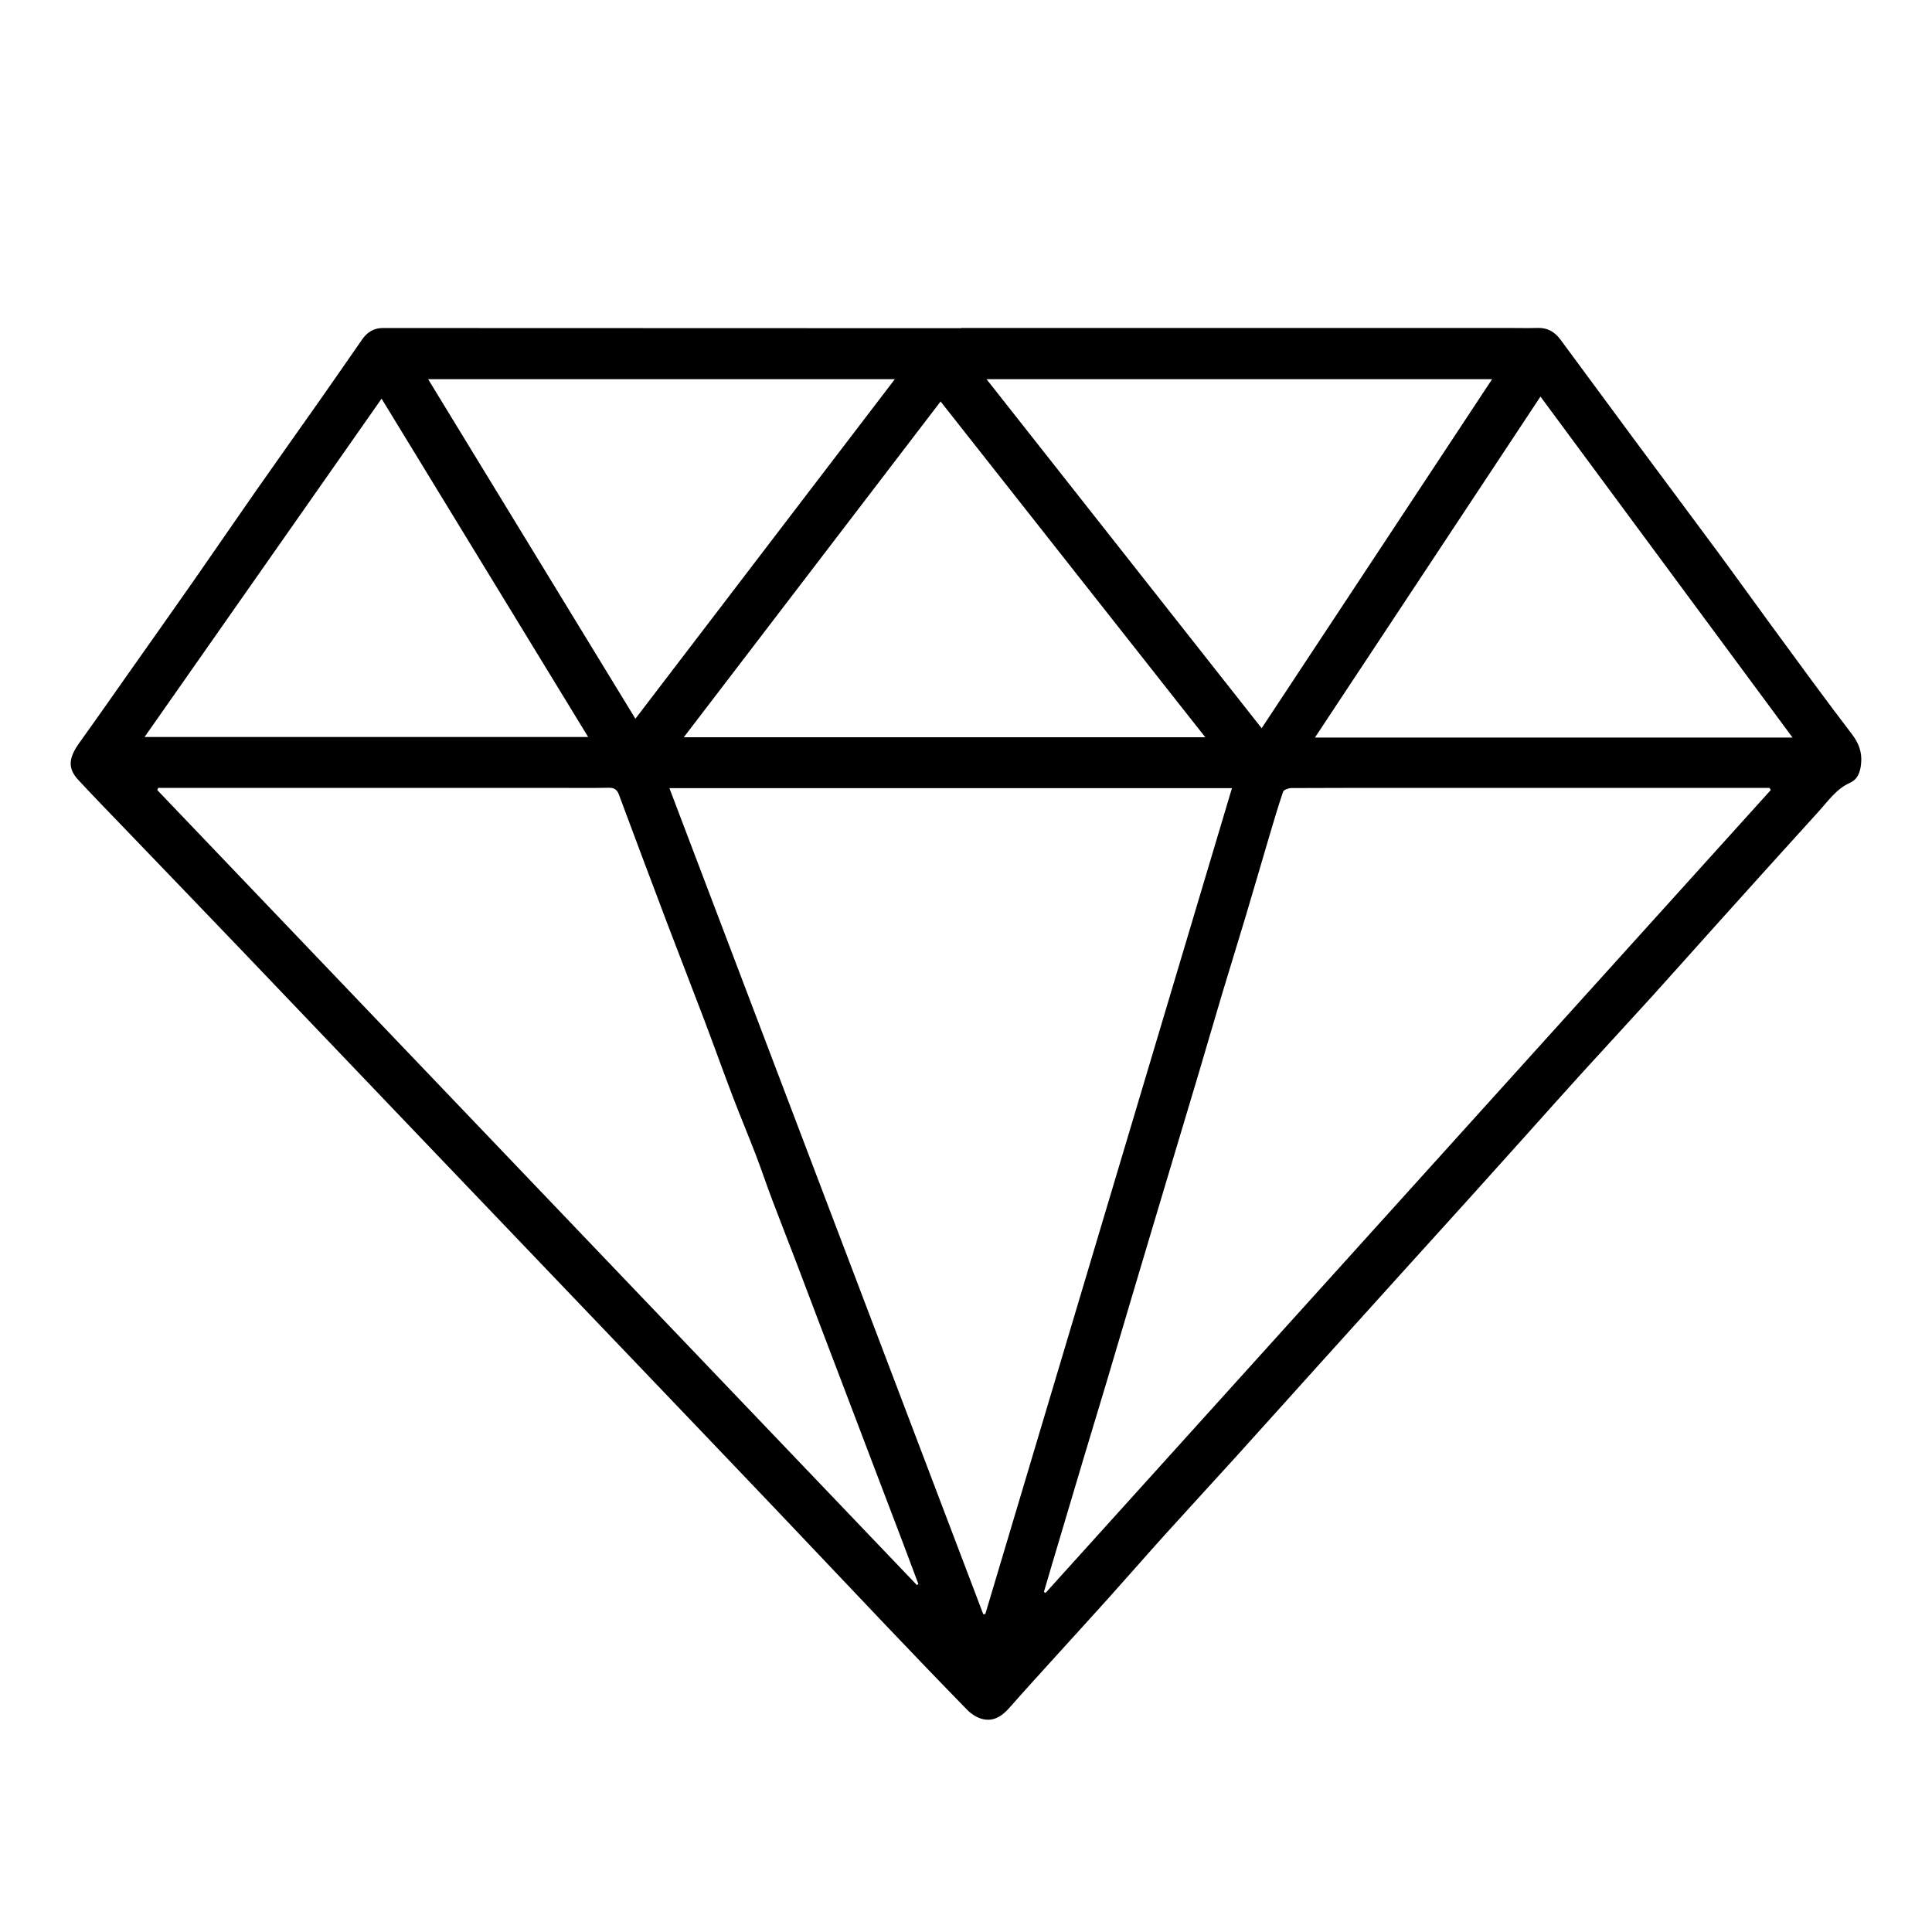 <?xml version="1.0" encoding="utf-8"?>
<!-- Generator: Adobe Illustrator 25.4.1, SVG Export Plug-In . SVG Version: 6.00 Build 0)  -->
<svg version="1.1" id="Layer_1" xmlns="http://www.w3.org/2000/svg" xmlns:xlink="http://www.w3.org/1999/xlink" x="0px" y="0px"
	 viewBox="0 0 1000 1000" style="enable-background:new 0 0 1000 1000;" xml:space="preserve">
<path d="M497.48,169.76c94.53,0,189.06,0,283.59,0c4.96,0,9.92,0.12,14.87-0.02c5.15-0.15,8.87,2.12,11.83,6.14
	c12.78,17.37,25.59,34.73,38.43,52.06c14.19,19.15,28.48,38.22,42.64,57.39c9.46,12.81,18.71,25.78,28.14,38.62
	c13.78,18.76,27.45,37.61,41.6,56.09c3.56,4.65,5.21,9.28,4.75,14.82c-0.35,4.21-1.49,8.38-5.7,10.26
	c-7.15,3.2-11.37,9.47-16.33,14.92c-17.94,19.7-35.75,39.53-53.58,59.33c-11.01,12.23-21.92,24.56-32.98,36.75
	c-12.01,13.24-24.18,26.34-36.21,39.57c-9.38,10.32-18.64,20.74-27.96,31.12c-9.8,10.91-19.59,21.82-29.41,32.71
	c-11.88,13.17-23.81,26.29-35.7,39.45c-14.07,15.56-28.13,31.12-42.17,46.7c-14.64,16.23-29.22,32.51-43.89,48.71
	c-12.1,13.36-24.34,26.59-36.42,39.97c-9.74,10.79-19.28,21.75-28.98,32.56c-9.42,10.49-18.95,20.88-28.41,31.33
	c-7.75,8.56-15.54,17.08-23.17,25.76c-3.93,4.47-8.47,7.38-14.49,5.6c-2.68-0.79-5.35-2.58-7.33-4.6
	c-14-14.33-27.86-28.79-41.67-43.29c-18.87-19.81-37.62-39.73-56.49-59.54c-24.97-26.22-50-52.38-75.01-78.56
	c-21.64-22.64-43.29-45.27-64.93-67.9c-20.73-21.68-41.46-43.36-62.18-65.04c-25.17-26.34-50.3-52.72-75.49-79.04
	c-19.99-20.88-40.05-41.69-60.07-62.54c-8.09-8.42-16.25-16.78-24.19-25.34c-5.61-6.05-5.18-11.37,0.58-19.38
	c8.72-12.13,17.27-24.38,25.87-36.59c11.35-16.11,22.75-32.19,34.03-48.35c10.41-14.91,20.65-29.94,31.07-44.84
	c11.23-16.07,22.62-32.03,33.89-48.07c7.21-10.27,14.32-20.61,21.5-30.91c2.57-3.69,6.04-5.82,10.64-5.82
	c96.09,0.03,192.18,0.06,288.27,0.09c3.68,0,7.36,0,11.04,0C497.48,169.82,497.48,169.79,497.48,169.76z M346.48,407.94
	c54.34,143.03,108.41,285.32,162.47,427.62c0.35-0.06,0.71-0.11,1.06-0.17c42.5-142.32,85-284.64,127.65-427.45
	C540.31,407.94,443.85,407.94,346.48,407.94z M916.57,408.9c-0.23-0.36-0.46-0.72-0.69-1.08c-1.69,0-3.38,0-5.07,0
	c-59.94,0-119.89,0-179.83,0c-20.83,0-41.66-0.04-62.49,0.08c-1.51,0.01-4,0.87-4.36,1.9c-2.74,8-5.1,16.14-7.51,24.26
	c-3.97,13.39-7.84,26.82-11.85,40.2c-3.88,12.98-7.93,25.91-11.82,38.89c-4.25,14.2-8.37,28.44-12.59,42.66
	c-3.74,12.59-7.54,25.17-11.31,37.75c-4.37,14.61-8.74,29.21-13.11,43.82c-3.56,11.91-7.12,23.81-10.65,35.72
	c-4.22,14.19-8.39,28.4-12.63,42.58c-3.96,13.25-8,26.48-11.97,39.73c-5.3,17.71-10.56,35.44-15.83,53.16
	c-1.53,5.14-3.04,10.3-4.55,15.45c0.29,0.15,0.59,0.31,0.88,0.46C666.32,685.95,791.45,547.42,916.57,408.9z M474.57,820.41
	c0.26-0.17,0.52-0.33,0.79-0.5c-2.81-7.49-5.6-15-8.44-22.48c-5.36-14.11-10.75-28.22-16.12-42.33
	c-5.02-13.19-10.02-26.38-15.04-39.56c-3.86-10.15-7.74-20.3-11.59-30.45c-4.11-10.81-8.17-21.63-12.3-32.43
	c-4.02-10.52-8.16-21-12.14-31.54c-2.94-7.78-5.58-15.68-8.56-23.45c-3.84-10.01-8.01-19.9-11.83-29.93
	c-5.12-13.45-9.96-27-15.06-40.45c-6.3-16.63-12.8-33.19-19.1-49.82c-8.34-22.03-16.6-44.1-24.83-66.17
	c-0.98-2.63-2.47-3.62-5.37-3.56c-8.78,0.2-17.56,0.07-26.35,0.07c-67.45,0-134.9,0.01-202.35,0.01c-1.47,0-2.94,0-4.42,0
	c-0.15,0.37-0.3,0.75-0.45,1.12C212.46,546.1,343.51,683.26,474.57,820.41z M653.03,376.93c39.93-60.48,79.44-120.33,119.27-180.65
	c-87.41,0-174.08,0-261.66,0C558.3,256.75,605.43,316.54,653.03,376.93z M623.85,381.6c-46.06-58.44-91.44-116-137-173.8
	c-44.41,58.07-88.39,115.58-132.92,173.8C444.36,381.6,533.42,381.6,623.85,381.6z M927.81,381.75
	c-43.84-59.3-86.93-117.6-130.47-176.49c-39.18,59.25-77.73,117.53-116.72,176.49C763.23,381.75,844.79,381.75,927.81,381.75z
	 M463.15,196.28c-80.9,0-160.89,0-241.54,0c35.88,58.79,71.38,116.94,107.27,175.74C373.8,313.23,418.26,255.04,463.15,196.28z
	 M197.51,206.35c-41.06,58.61-81.68,116.58-122.68,175.11c76.87,0,152.72,0,229.59,0C268.63,322.83,233.27,264.91,197.51,206.35z"/>
</svg>
